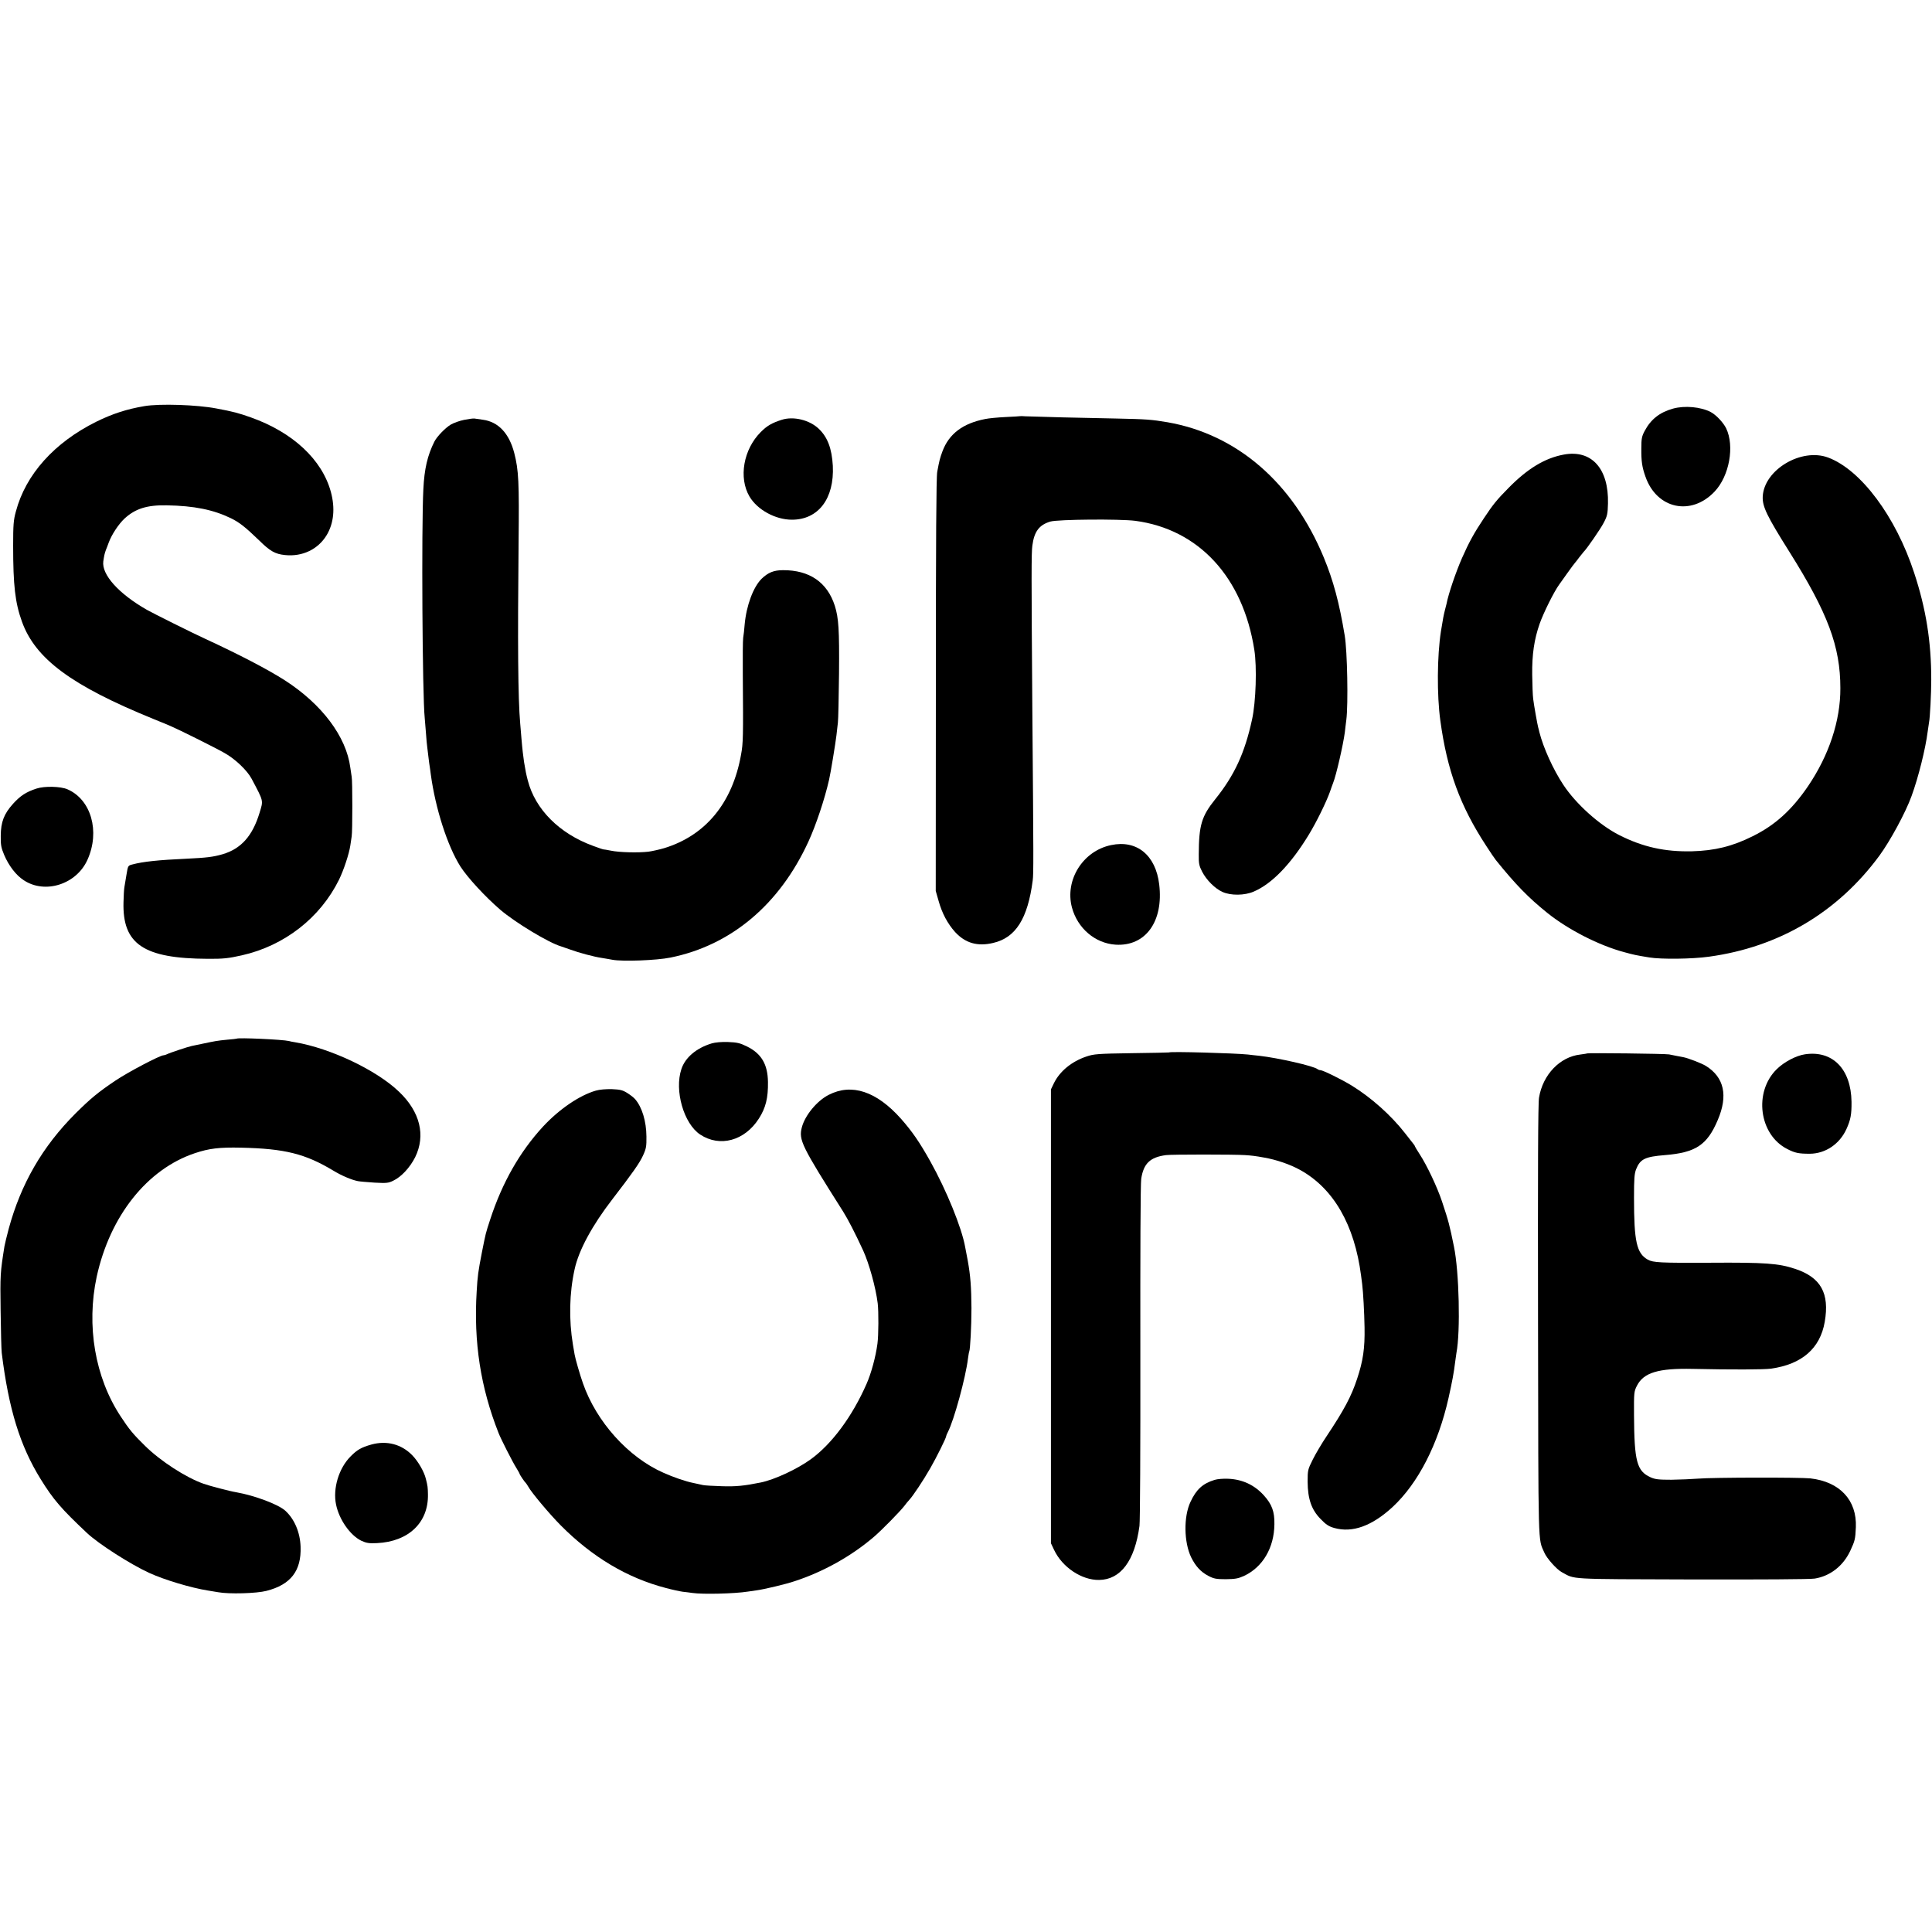 <?xml version="1.0" standalone="no"?>
<!DOCTYPE svg PUBLIC "-//W3C//DTD SVG 20010904//EN"
 "http://www.w3.org/TR/2001/REC-SVG-20010904/DTD/svg10.dtd">
<svg version="1.0" xmlns="http://www.w3.org/2000/svg"
 width="1558pt" height="1558pt" viewBox="0 0 1558 1558"
 preserveAspectRatio="xMidYMid meet">
<g transform="translate(0,1558) scale(0.1,-0.1)"
fill="#000000" stroke="none">
<path d="M1165 12305 c-143 -24 -259 -62 -389 -126 -338 -168 -569 -425 -648
-724 -19 -68 -22 -108 -22 -275 0 -321 16 -461 71 -613 108 -300 400 -516
1058 -784 61 -25 126 -51 145 -60 59 -25 351 -170 430 -215 85 -47 183 -140
219 -208 99 -187 95 -172 64 -275 -57 -187 -149 -290 -299 -334 -77 -22 -127
-28 -294 -36 -219 -10 -347 -23 -432 -46 -36 -9 -36 -10 -48 -82 -6 -39 -14
-85 -17 -102 -3 -16 -6 -70 -7 -119 -10 -340 162 -456 680 -458 125 -1 167 4
274 28 343 77 632 302 784 610 38 78 81 208 91 275 3 24 9 58 11 74 7 37 7
452 0 481 -2 12 -7 45 -11 74 -32 249 -229 512 -530 705 -136 87 -366 207
-635 331 -107 49 -422 206 -475 236 -228 130 -366 284 -352 391 7 46 10 62 21
92 5 11 15 38 23 60 24 65 80 149 127 193 87 80 181 110 341 107 221 -4 374
-35 517 -104 69 -34 115 -70 228 -179 88 -87 129 -110 208 -118 140 -15 267
46 336 160 58 96 70 218 34 350 -71 260 -307 480 -645 600 -96 34 -143 47
-278 72 -156 30 -455 40 -580 19z"/>
<path d="M13492 12285 c-108 -30 -179 -86 -229 -180 -23 -43 -27 -62 -27 -140
-1 -105 6 -152 33 -228 91 -262 369 -321 558 -121 119 126 162 366 93 510 -23
47 -82 109 -124 131 -80 42 -210 54 -304 28z"/>
<path d="M8227 12224 c-1 -1 -54 -4 -117 -7 -63 -3 -137 -10 -165 -16 -180
-35 -292 -119 -345 -261 -21 -58 -24 -69 -42 -165 -8 -42 -11 -557 -11 -1720
l-1 -1660 23 -80 c28 -101 73 -184 133 -251 83 -90 181 -118 307 -88 182 42
279 196 319 504 7 57 7 160 -3 1370 -8 1098 -8 1270 0 1330 15 114 55 167 145
194 61 18 560 22 685 6 512 -68 868 -454 960 -1040 22 -139 13 -419 -18 -561
-59 -272 -142 -451 -297 -644 -111 -138 -132 -211 -133 -445 -1 -74 3 -92 27
-139 35 -68 104 -137 165 -164 67 -30 177 -29 251 3 146 62 300 221 445 460
61 100 140 261 170 345 9 28 21 59 25 70 25 61 82 310 95 410 2 22 8 67 12
100 16 125 8 557 -13 680 -44 265 -91 441 -169 630 -249 602 -699 992 -1260
1090 -129 22 -174 25 -413 30 -242 4 -672 15 -735 18 -21 2 -39 2 -40 1z"/>
<path d="M3742 12194 c-35 -7 -83 -24 -107 -38 -45 -27 -111 -96 -132 -137
-56 -112 -81 -220 -89 -384 -16 -305 -8 -1666 11 -1845 2 -19 6 -74 10 -122 3
-47 8 -97 10 -110 2 -12 6 -50 10 -83 4 -32 8 -66 10 -75 1 -8 6 -37 9 -65 37
-274 134 -577 239 -743 58 -90 199 -243 322 -349 121 -103 390 -266 490 -295
11 -4 45 -15 75 -26 67 -25 195 -59 253 -67 23 -4 62 -10 87 -15 81 -15 355
-5 467 18 489 99 880 428 1113 937 60 131 130 339 166 498 12 50 52 296 59
356 4 35 9 82 12 105 3 23 7 201 9 396 3 352 -3 446 -34 545 -61 190 -205 288
-418 287 -74 0 -120 -19 -172 -69 -67 -66 -123 -215 -137 -369 -3 -38 -8 -87
-12 -108 -3 -22 -4 -155 -3 -295 4 -506 3 -554 -14 -646 -69 -390 -286 -653
-621 -755 -38 -11 -95 -24 -125 -28 -81 -10 -238 -6 -303 8 -31 6 -58 11 -59
10 -2 -1 -41 12 -86 29 -271 99 -466 294 -526 528 -14 54 -17 71 -30 148 -6
40 -14 104 -21 190 -3 39 -8 93 -10 120 -18 205 -21 640 -13 1465 5 479 1 577
-35 717 -41 158 -128 251 -252 268 -28 4 -59 8 -70 10 -11 1 -49 -4 -83 -11z"/>
<path d="M6305 12195 c-81 -26 -119 -48 -170 -99 -140 -140 -180 -369 -91
-520 63 -107 209 -187 342 -187 214 0 343 171 330 435 -8 139 -42 230 -113
298 -74 71 -203 103 -298 73z"/>
<path d="M12610 11914 c-152 -28 -292 -113 -445 -269 -94 -95 -125 -133 -199
-245 -77 -115 -121 -195 -176 -320 -50 -114 -110 -290 -125 -370 -2 -8 -8 -33
-14 -55 -10 -41 -13 -55 -31 -166 -31 -200 -33 -514 -5 -719 55 -404 160 -690
370 -1011 34 -53 69 -104 78 -115 159 -197 262 -303 415 -426 168 -135 418
-263 622 -317 77 -21 90 -24 200 -42 96 -16 346 -13 481 6 565 77 1039 358
1375 815 86 117 212 349 259 480 56 153 113 384 130 519 4 30 9 63 11 75 8 36
18 236 18 346 0 305 -42 570 -138 861 -148 453 -429 830 -693 929 -216 81
-517 -98 -528 -314 -4 -80 33 -157 215 -446 310 -494 411 -762 411 -1100 1
-262 -91 -540 -262 -792 -130 -190 -264 -312 -444 -401 -164 -82 -306 -117
-490 -122 -219 -5 -396 34 -588 131 -159 81 -348 250 -450 405 -81 122 -161
298 -193 424 -4 17 -8 35 -10 40 -6 21 -34 178 -40 228 -4 29 -7 117 -8 197
-2 162 16 284 60 410 31 88 116 259 157 315 4 5 33 46 64 90 31 44 60 82 63
85 3 3 19 23 35 45 17 22 33 42 36 45 20 17 136 184 162 235 28 53 32 71 34
155 7 282 -133 436 -357 394z"/>
<path d="M295 9221 c-83 -27 -130 -57 -189 -122 -74 -82 -99 -147 -100 -259
-1 -73 3 -96 28 -155 36 -85 95 -163 157 -203 173 -115 427 -33 515 166 102
228 29 484 -162 567 -55 24 -185 27 -249 6z"/>
<path d="M8960 8765 c-227 -47 -374 -281 -316 -502 45 -169 187 -290 352 -301
242 -15 388 187 352 486 -28 236 -181 361 -388 317z"/>
<path d="M1908 7204 c-2 -1 -34 -5 -73 -8 -84 -8 -103 -12 -198 -32 -39 -8
-81 -17 -91 -19 -33 -7 -180 -56 -198 -66 -10 -5 -23 -9 -29 -9 -29 0 -289
-137 -391 -206 -139 -94 -196 -141 -319 -263 -267 -267 -440 -567 -539 -931
-15 -58 -31 -121 -34 -140 -34 -214 -35 -230 -31 -520 2 -162 6 -315 9 -340
56 -454 148 -750 314 -1018 102 -165 166 -239 372 -433 94 -89 354 -255 503
-323 124 -57 340 -121 472 -142 22 -3 60 -10 85 -14 86 -16 309 -10 389 11
196 50 282 162 275 356 -4 117 -50 224 -124 291 -57 51 -247 122 -394 148 -51
8 -218 52 -265 69 -142 50 -346 182 -471 305 -96 94 -129 134 -197 238 -207
314 -278 732 -193 1127 107 489 406 866 790 995 116 39 199 49 375 45 352 -8
516 -49 741 -184 67 -41 149 -76 201 -86 15 -3 76 -8 134 -12 96 -5 111 -4
151 16 65 31 134 106 176 189 86 176 40 366 -130 528 -182 175 -554 351 -838
399 -19 3 -42 7 -50 10 -48 12 -411 29 -422 19z"/>
<path d="M5740 7166 c-123 -37 -214 -113 -245 -207 -58 -173 19 -440 151 -528
159 -105 359 -51 474 129 55 86 75 166 73 295 -2 142 -53 229 -169 286 -57 28
-79 33 -153 36 -52 2 -104 -3 -131 -11z"/>
<path d="M9427 7093 c-2 -1 -137 -4 -302 -6 -275 -4 -305 -7 -364 -27 -119
-40 -214 -118 -262 -215 l-24 -50 0 -1830 0 -1830 26 -55 c66 -139 222 -243
362 -241 174 2 288 154 326 436 5 42 8 606 7 1404 -1 778 1 1359 7 1395 19
123 71 174 200 191 38 6 558 6 637 0 49 -3 85 -7 155 -20 98 -17 209 -55 290
-100 269 -149 438 -442 491 -852 2 -18 6 -50 9 -70 8 -62 17 -230 19 -348 3
-168 -12 -270 -60 -414 -47 -143 -105 -251 -248 -466 -37 -55 -86 -138 -109
-184 -41 -82 -42 -87 -42 -180 1 -139 31 -226 105 -301 43 -45 67 -60 110 -72
147 -41 304 16 471 170 205 191 366 504 450 877 31 139 43 204 54 294 4 30 8
61 10 71 33 170 22 655 -20 857 -36 177 -43 203 -96 363 -38 115 -122 293
-181 383 -21 32 -38 61 -38 63 0 3 -4 10 -10 17 -5 7 -36 46 -69 88 -112 144
-273 288 -431 385 -78 48 -232 124 -252 124 -8 0 -18 4 -23 8 -29 25 -314 90
-470 108 -33 3 -73 8 -90 10 -105 11 -630 26 -638 17z"/>
<path d="M12798 7085 c-2 -2 -27 -5 -55 -9 -164 -19 -301 -162 -332 -347 -8
-46 -10 -568 -8 -1805 3 -1876 -1 -1745 51 -1865 19 -45 99 -135 140 -157 112
-60 30 -56 1051 -59 551 -1 954 1 989 7 125 20 230 102 287 224 37 80 41 93
45 190 9 218 -129 367 -367 394 -85 9 -790 8 -905 -2 -51 -4 -147 -8 -215 -9
-104 0 -131 3 -169 20 -110 50 -131 127 -133 502 -1 182 0 190 24 237 54 105
172 141 449 135 319 -7 576 -6 632 2 249 35 396 163 433 377 40 231 -31 359
-240 428 -132 44 -241 52 -685 49 -400 -2 -459 1 -502 25 -90 51 -111 145
-111 499 0 153 3 194 17 230 33 82 71 101 233 114 247 20 340 81 425 282 85
198 52 345 -95 437 -34 21 -145 64 -184 71 -15 3 -39 7 -53 10 -14 3 -41 8
-60 12 -33 6 -656 13 -662 8z"/>
<path d="M14556 7078 c-70 -10 -168 -61 -227 -119 -189 -184 -144 -530 84
-645 62 -32 92 -38 182 -38 126 1 240 78 295 199 34 75 42 118 41 220 -4 264
-152 416 -375 383z"/>
<path d="M4805 6785 c-132 -38 -295 -149 -426 -290 -187 -203 -328 -450 -425
-746 -40 -123 -35 -105 -68 -269 -30 -155 -35 -190 -42 -315 -25 -408 31 -772
176 -1140 18 -47 115 -238 144 -283 14 -23 26 -44 26 -47 0 -6 41 -67 51 -75
3 -3 11 -15 18 -27 24 -46 171 -221 262 -313 254 -256 537 -425 849 -506 52
-14 113 -27 135 -30 22 -2 58 -7 80 -10 81 -12 338 -6 445 11 14 2 45 7 70 10
61 8 238 50 308 74 233 76 461 204 641 359 63 54 209 203 243 247 12 17 31 39
41 50 31 34 113 157 169 255 51 89 128 244 128 258 0 4 6 19 14 34 49 94 144
441 162 593 4 28 8 53 10 56 8 15 18 205 18 349 -1 170 -8 263 -30 385 -9 44
-18 94 -21 110 -27 153 -151 458 -281 690 -86 154 -146 241 -237 344 -197 221
-397 287 -582 192 -95 -48 -192 -166 -217 -263 -26 -101 -2 -149 333 -678 39
-62 96 -172 162 -315 47 -103 101 -296 117 -425 8 -68 7 -258 -2 -325 -14
-106 -50 -239 -88 -325 -115 -262 -279 -484 -450 -608 -109 -79 -291 -164
-403 -187 -133 -27 -202 -34 -315 -30 -69 2 -136 6 -150 9 -14 3 -49 11 -78
17 -62 12 -163 47 -243 83 -283 125 -540 411 -648 721 -24 68 -61 196 -67 231
-2 13 -8 50 -14 82 -33 199 -29 414 14 607 33 153 142 354 305 565 160 208
219 291 246 351 26 56 29 75 28 154 -1 123 -35 236 -91 301 -10 12 -38 34 -62
49 -38 24 -57 29 -125 32 -48 1 -100 -3 -130 -12z"/>
<path d="M2995 3931 c-82 -23 -116 -43 -169 -97 -94 -95 -143 -258 -116 -387
25 -122 114 -248 204 -292 42 -19 62 -22 126 -19 255 12 416 166 411 394 -1
55 -2 67 -17 125 -13 56 -63 142 -109 189 -87 90 -207 121 -330 87z"/>
<path d="M9795 3646 c-97 -30 -148 -77 -195 -178 -56 -119 -53 -325 6 -447 36
-72 77 -117 138 -149 44 -23 63 -27 141 -27 75 1 99 5 146 26 152 71 244 227
246 417 2 102 -20 161 -85 233 -76 84 -172 129 -287 134 -38 2 -88 -2 -110 -9z"/>
</g>
</svg>
